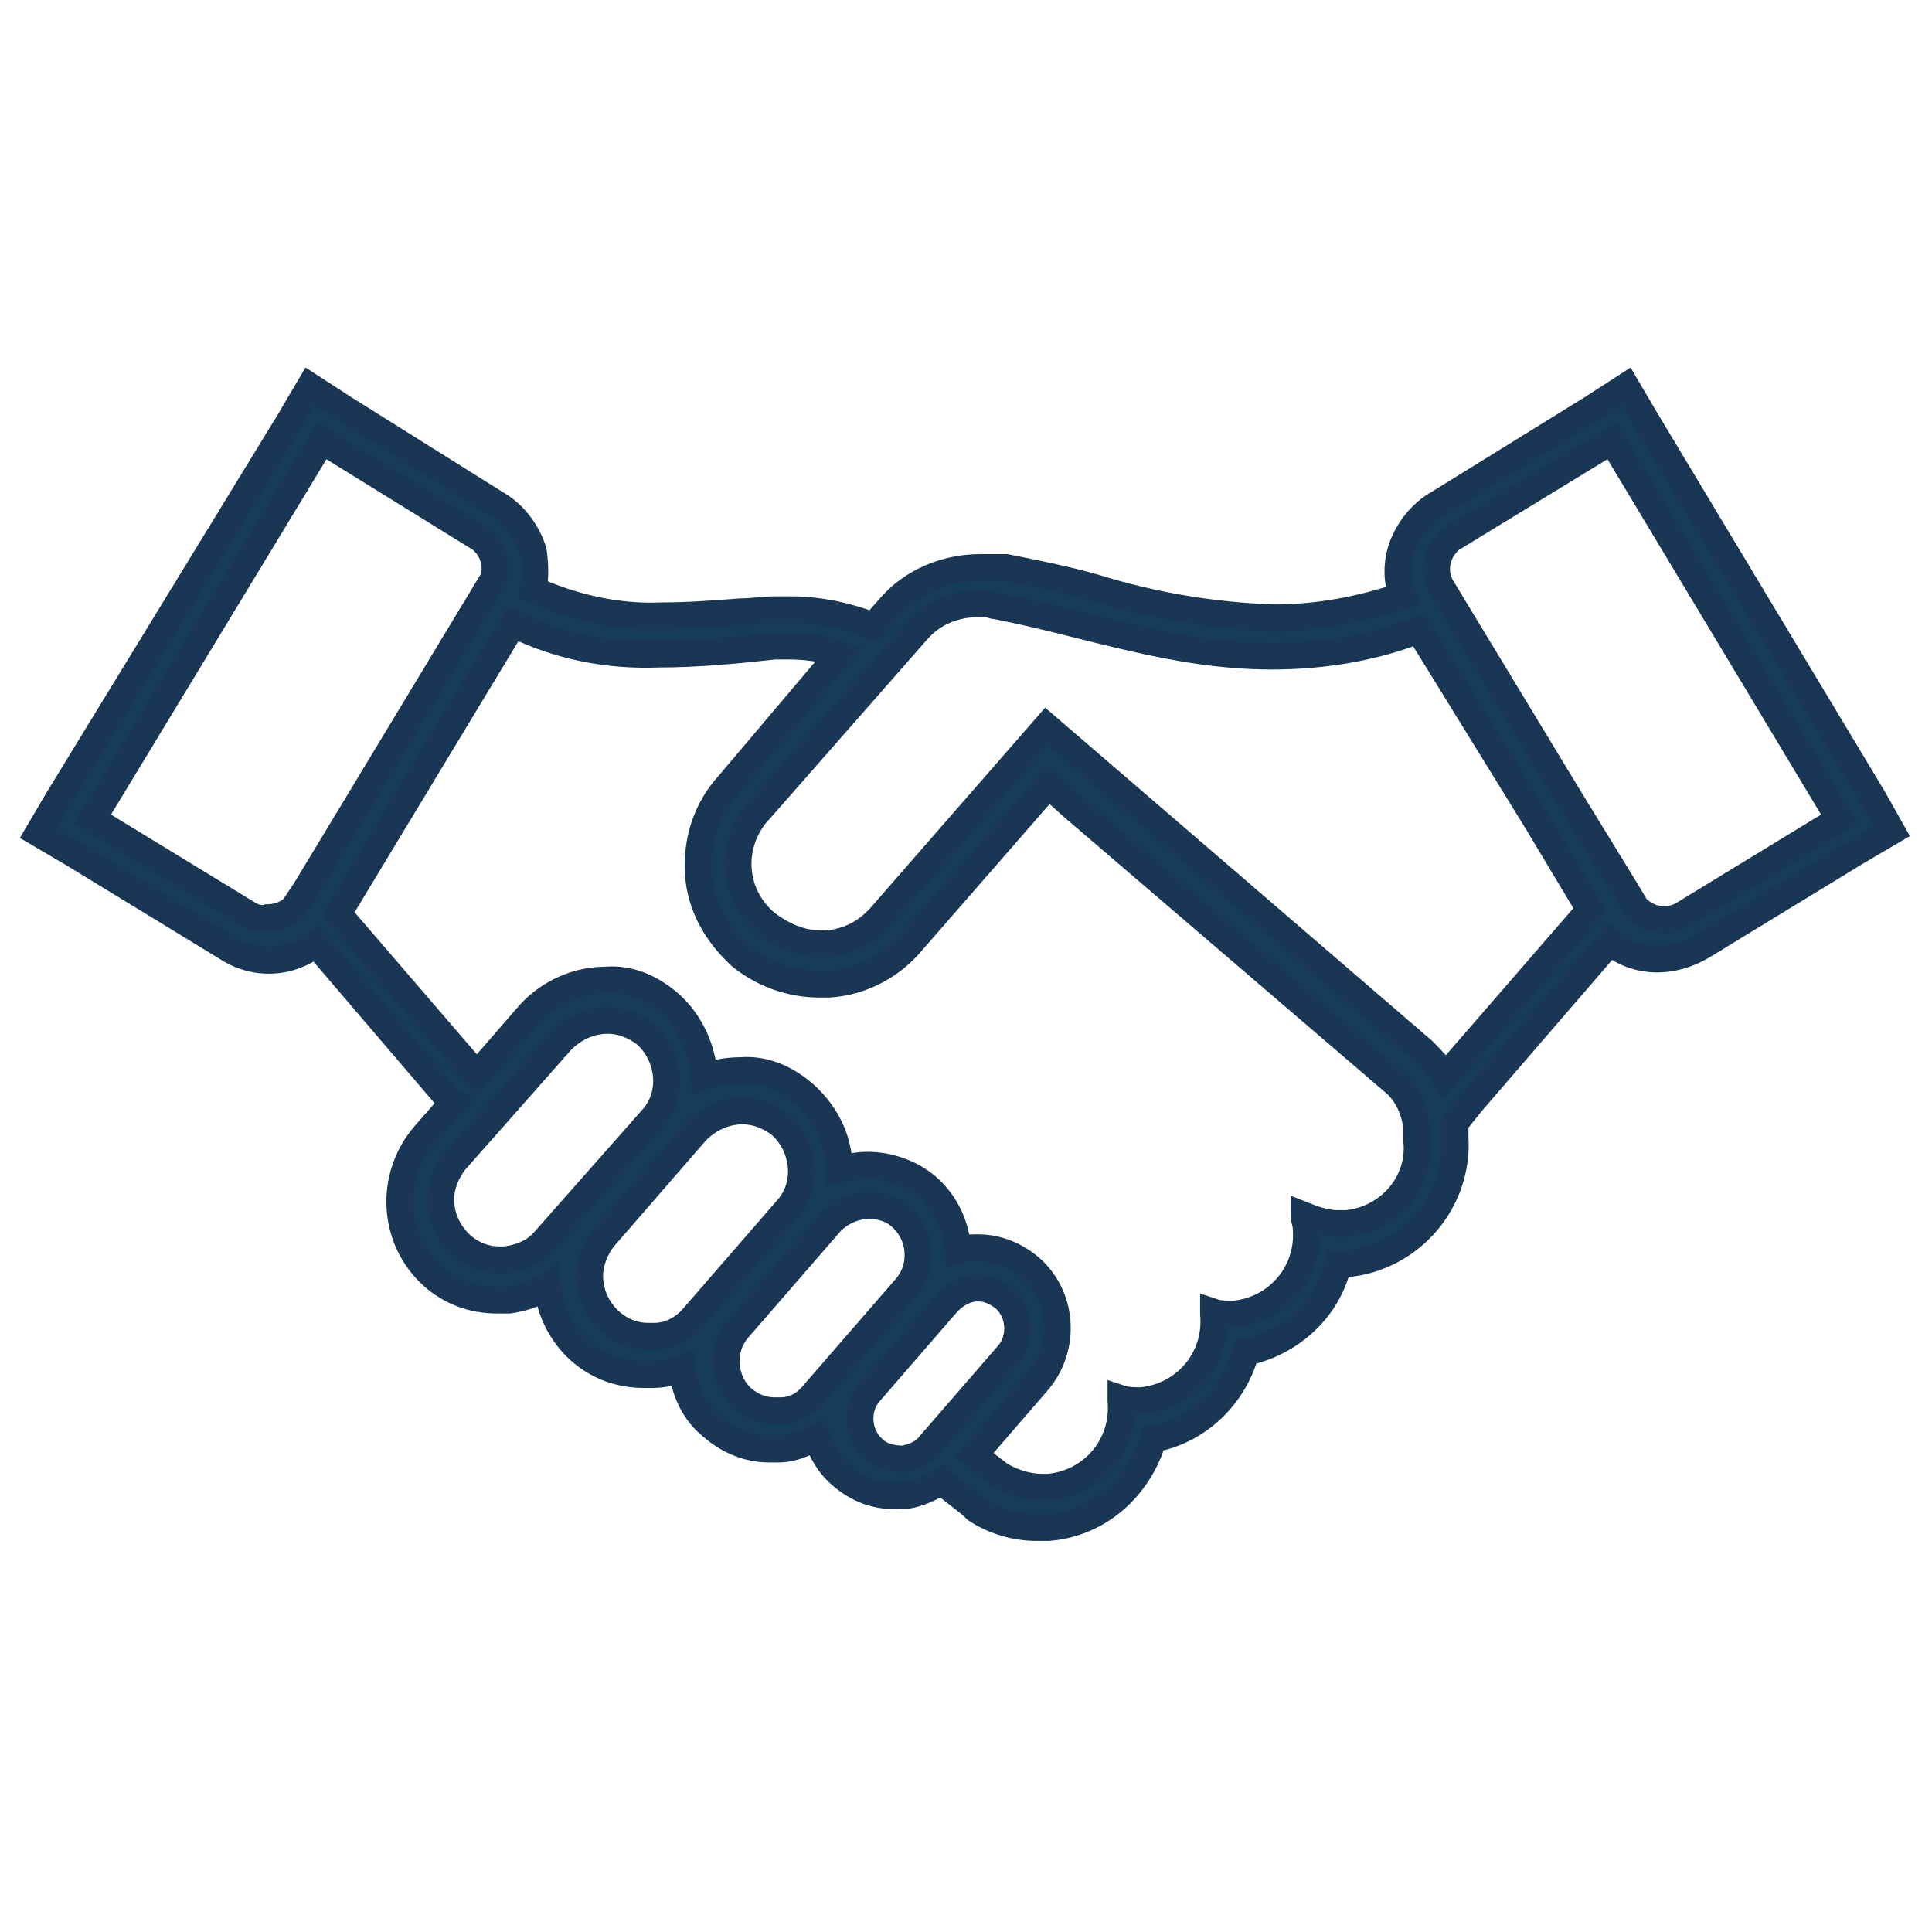 <svg width="48" height="48" xmlns="http://www.w3.org/2000/svg" xmlns:xlink="http://www.w3.org/1999/xlink" xml:space="preserve" overflow="hidden"><g transform="translate(-616 4)"><path d="M662.55 15.85 656.9 6.45 656.4 5.6 655.55 6.15 651.75 8.5C651.3 8.75 650.95 9.2 650.8 9.7 650.7 10.05 650.7 10.45 650.85 10.8 649.8 11.15 648.75 11.35 647.65 11.35 646.15 11.3 644.65 11.05 643.2 10.6 642.5 10.4 641.75 10.25 641 10.1L640.9 10.1 640.9 10.1C640.85 10.1 640.8 10.1 640.8 10.1L640.7 10.1 640.6 10.1C640.5 10.1 640.45 10.1 640.35 10.1L640.35 10.1C639.5 10.1 638.65 10.45 638.1 11.1L637.7 11.55C637.05 11.3 636.35 11.15 635.65 11.15 635.5 11.15 635.4 11.15 635.25 11.15 634.95 11.15 634.7 11.2 634.4 11.2 633.75 11.25 633.1 11.3 632.45 11.3 631.35 11.35 630.25 11.1 629.25 10.65 629.3 10.35 629.3 10.05 629.25 9.7 629.1 9.2 628.75 8.75 628.3 8.5L624.55 6.15 623.7 5.6 623.2 6.45 617.45 15.85 616.95 16.7 617.8 17.2 621.65 19.55C622.35 20 623.2 19.95 623.85 19.45L627.1 23.25 627.15 23.35 627.25 23.4 627.25 23.4 626.55 24.2C625.65 25.25 625.75 26.8 626.75 27.7L626.75 27.7 626.75 27.7C627.2 28.1 627.75 28.3 628.35 28.3 628.45 28.3 628.55 28.3 628.65 28.3 629 28.25 629.3 28.15 629.6 27.95 629.65 28.55 629.95 29.15 630.4 29.55L630.4 29.55 630.4 29.55C630.85 29.95 631.4 30.15 632 30.15 632.05 30.15 632.15 30.15 632.2 30.15 632.45 30.15 632.7 30.1 632.95 30 633 30.55 633.25 31.1 633.7 31.45L633.7 31.45 633.7 31.45C634.1 31.8 634.6 32 635.1 32 635.2 32 635.25 32 635.35 32 635.7 32 636 31.85 636.3 31.7 636.4 32.05 636.6 32.4 636.9 32.65 637.3 33 637.8 33.2 638.35 33.15L638.45 33.15 638.55 33.15C638.85 33.1 639.15 32.95 639.4 32.8L639.45 32.85 640.15 33.4 640.2 33.45 640.25 33.5C640.7 33.8 641.25 33.95 641.75 33.95 641.85 33.95 641.95 33.95 642.05 33.95 643.3 33.85 644.3 32.95 644.65 31.75 645.75 31.55 646.65 30.7 646.95 29.6 648.1 29.35 649 28.5 649.25 27.4 649.3 27.4 649.4 27.4 649.45 27.4 651.05 27.25 652.25 25.85 652.15 24.25 652.15 24.15 652.15 24 652.15 23.9L652.55 23.4 656 19.4C656.65 19.95 657.55 19.95 658.3 19.5L662.15 17.15 663 16.65 662.55 15.85ZM622.15 18.7 618.3 16.35 624 6.95 627.8 9.3C628.2 9.5 628.4 10 628.25 10.4L627.95 10.9 623.6 18.1 623.3 18.55C623.15 18.7 622.9 18.8 622.65 18.8 622.5 18.85 622.3 18.8 622.15 18.7ZM628.55 27.3C628.5 27.3 628.45 27.3 628.4 27.3 627.6 27.3 626.95 26.6 626.95 25.8 626.95 25.45 627.1 25.1 627.3 24.85L629.95 21.85C630.25 21.55 630.65 21.35 631.1 21.35 631.45 21.35 631.8 21.5 632.05 21.7 632.65 22.25 632.75 23.2 632.2 23.8L629.55 26.8C629.3 27.1 628.95 27.25 628.55 27.3ZM632.25 29.2C632.2 29.2 632.15 29.2 632.1 29.2 631.3 29.2 630.65 28.5 630.65 27.7 630.65 27.35 630.8 27 631 26.75L633.3 24.1C633.6 23.8 634 23.6 634.45 23.6 634.8 23.6 635.15 23.75 635.4 23.95 636 24.5 636.1 25.45 635.55 26.05L633.25 28.7C633 29 632.65 29.2 632.25 29.2L632.25 29.2ZM635.4 31.05C635.35 31.05 635.3 31.05 635.25 31.05 634.95 31.05 634.7 30.95 634.45 30.75 633.95 30.3 633.9 29.5 634.35 29L636.65 26.35C636.9 26.1 637.25 25.95 637.6 25.95 637.9 25.95 638.2 26.05 638.4 26.25 638.9 26.7 638.95 27.5 638.5 28L636.2 30.65C636 30.9 635.7 31.05 635.4 31.05L635.4 31.05ZM638.45 32.25C638.2 32.25 637.9 32.2 637.7 32 637.3 31.65 637.25 31 637.6 30.6L639.55 28.35C639.75 28.15 640 28 640.3 28 640.55 28 640.75 28.1 640.95 28.25 641.35 28.6 641.4 29.25 641.05 29.65L639.1 31.9C638.95 32.1 638.7 32.2 638.45 32.25L638.45 32.25ZM649.45 26.4C649.4 26.4 649.3 26.4 649.25 26.4 648.95 26.4 648.65 26.3 648.4 26.2 648.4 26.3 648.45 26.4 648.45 26.5 648.55 27.6 647.75 28.55 646.65 28.65 646.65 28.65 646.65 28.65 646.65 28.65 646.5 28.65 646.3 28.65 646.15 28.6L646.15 28.65C646.25 29.75 645.45 30.7 644.35 30.8 644.35 30.8 644.35 30.8 644.35 30.8 644.2 30.8 644 30.8 643.85 30.75L643.85 30.8C643.95 31.9 643.15 32.85 642.05 32.95 642.05 32.95 642.05 32.95 642.05 32.95 642 32.95 641.95 32.95 641.9 32.95 641.55 32.95 641.2 32.85 640.85 32.65L640.2 32.15 641.8 30.3C642.5 29.45 642.4 28.2 641.6 27.5 641.25 27.2 640.8 27 640.3 27 640.15 27 639.95 27 639.8 27.05 639.75 26.45 639.5 25.9 639.05 25.5 638.65 25.15 638.1 24.95 637.55 24.95L637.55 24.95C637.3 24.95 637.1 25 636.85 25.05 636.85 24.35 636.55 23.7 636 23.2 635.55 22.8 635 22.55 634.4 22.6L634.4 22.6C634.1 22.6 633.8 22.65 633.5 22.75 633.45 22.05 633.15 21.4 632.65 20.95 632.2 20.55 631.65 20.3 631.05 20.35L631.05 20.35C630.35 20.35 629.65 20.65 629.15 21.2L627.85 22.7 627.8 22.65 624.4 18.7 628.75 11.5C629.85 12.05 631.1 12.3 632.35 12.25 633.35 12.25 634.35 12.15 635.25 12.05 635.35 12.05 635.45 12.05 635.55 12.05 636 12.05 636.45 12.1 636.85 12.25L634.1 15.5C633.55 16.1 633.3 16.9 633.35 17.7 633.4 18.5 633.8 19.2 634.4 19.75L634.4 19.75 634.4 19.75C634.95 20.2 635.65 20.45 636.35 20.45 636.45 20.45 636.5 20.45 636.6 20.45 637.4 20.4 638.15 20 638.65 19.4L642.05 15.5 642.05 15.5 642.6 16 650.65 22.9C651 23.2 651.2 23.7 651.2 24.15 651.2 24.2 651.2 24.35 651.2 24.35 651.3 25.4 650.5 26.3 649.45 26.4 649.45 26.4 649.45 26.4 649.45 26.4ZM651.9 22.75C651.75 22.5 651.55 22.3 651.35 22.1L642 14.05 637.9 18.75C637.55 19.15 637.1 19.4 636.55 19.45 636.5 19.45 636.45 19.45 636.4 19.45 635.9 19.45 635.45 19.25 635.05 18.95 634.2 18.25 634.1 17.05 634.8 16.2 634.8 16.2 634.85 16.15 634.85 16.15L638.8 11.65C639.2 11.2 639.75 11 640.3 11 640.35 11 640.4 11 640.5 11 640.6 11 640.65 11.05 640.75 11.05 643.05 11.5 645.15 12.3 647.6 12.3 648.85 12.3 650.1 12.1 651.25 11.65L654.15 16.35 655.5 18.6 651.9 22.75ZM657.85 18.7C657.7 18.8 657.5 18.85 657.35 18.85 657.1 18.85 656.85 18.75 656.65 18.55L656.35 18.05 655 15.85 651.85 10.65C651.55 10.2 651.7 9.65 652.1 9.35 652.15 9.35 652.15 9.3 652.2 9.3L656.05 6.95 661.7 16.35 657.85 18.7Z" stroke="#193755" stroke-width="0.667" fill="#163C58"/></g></svg>